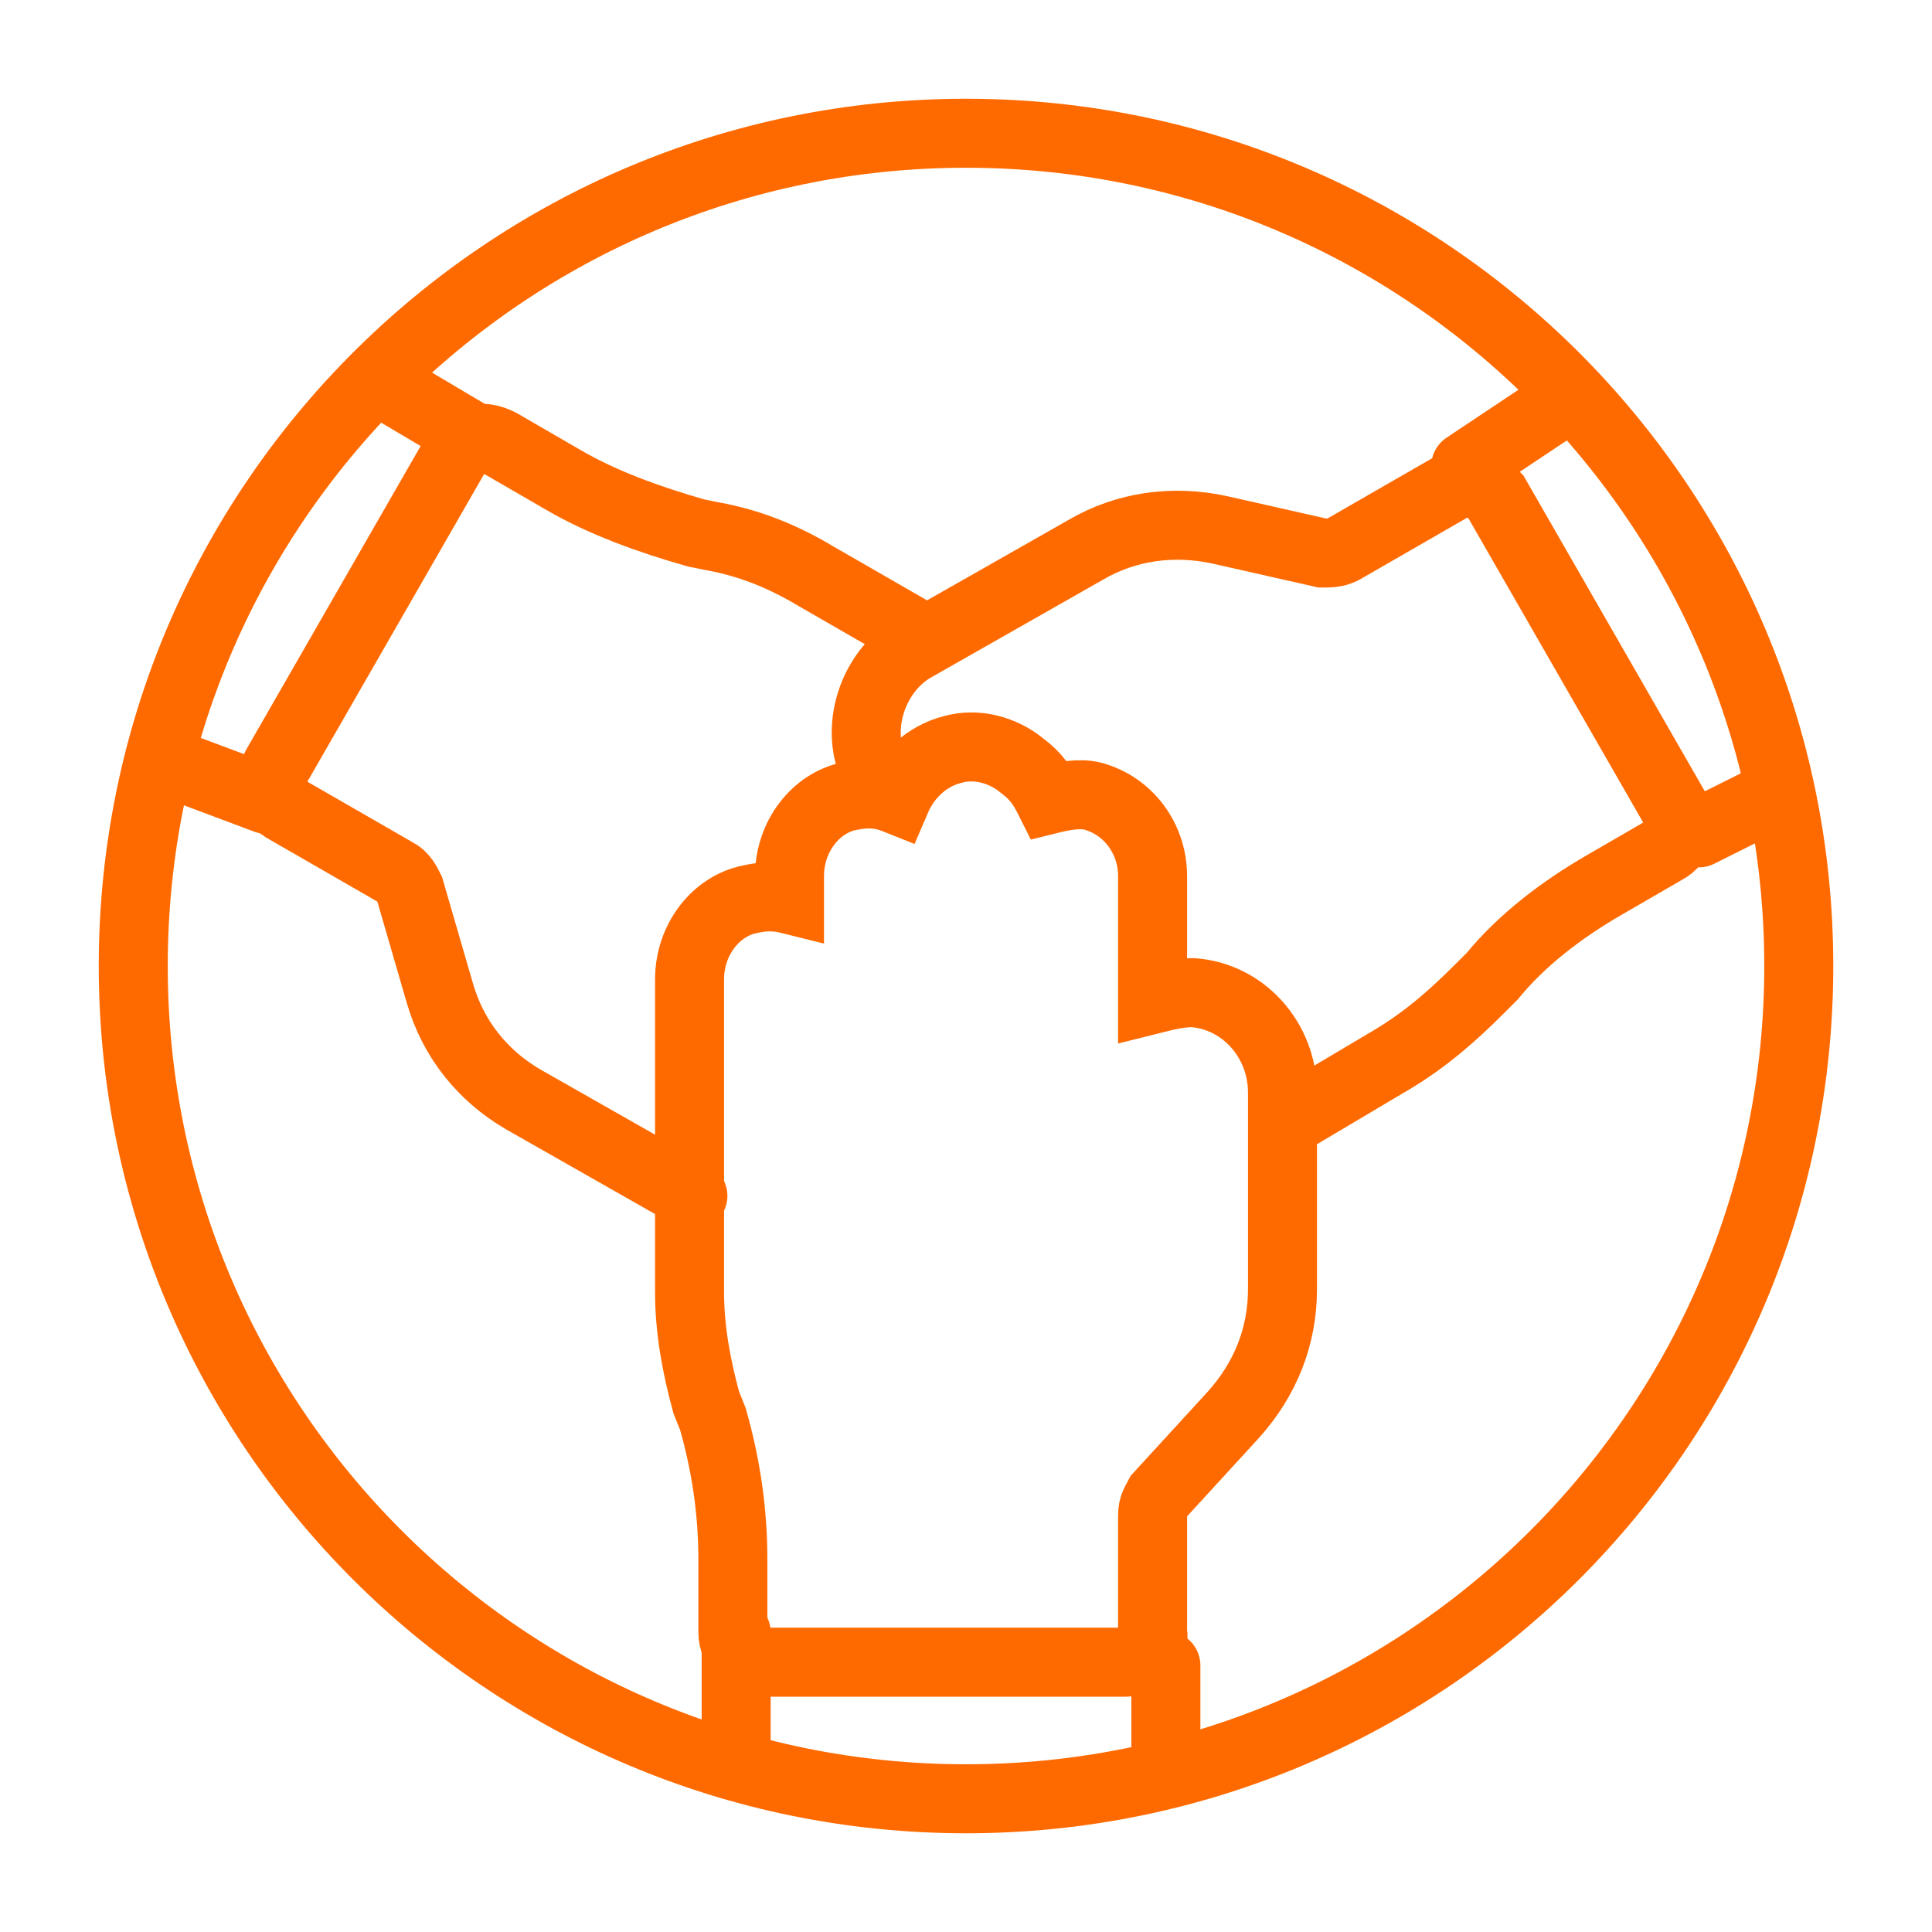 <svg width="70" height="70" viewBox="0 0 70 70" fill="none" xmlns="http://www.w3.org/2000/svg">
<path d="M31.742 28.003C30.897 26.434 31.621 24.262 33.19 23.417L39.345 19.917C40.793 19.072 42.483 18.831 44.173 19.193L47.914 20.038C48.155 20.038 48.397 20.038 48.638 19.917L52.621 17.624C52.862 17.503 53.224 17.382 53.466 17.503C53.707 17.624 53.949 17.744 54.19 17.986L60.707 29.331C61.069 29.814 60.828 30.538 60.345 30.779L58.052 32.107C56.604 32.951 55.155 34.038 54.069 35.365L53.586 35.848C52.621 36.813 51.655 37.658 50.449 38.382L46.586 40.675" stroke="#FF6A00" stroke-width="2.5" stroke-miterlimit="10" stroke-linecap="round"/>
<path d="M25.105 43.329L18.949 39.829C17.501 38.984 16.415 37.657 15.932 35.967L14.846 32.226C14.725 31.985 14.604 31.743 14.363 31.622L10.38 29.329C10.139 29.209 9.898 28.967 9.898 28.605C9.777 28.364 9.898 28.002 10.018 27.76L16.536 16.416C16.656 16.174 16.898 15.933 17.26 15.933C17.501 15.812 17.863 15.933 18.105 16.053L20.398 17.381C21.846 18.226 23.536 18.829 25.225 19.312L25.829 19.433C27.156 19.674 28.363 20.157 29.57 20.881L33.553 23.174" stroke="#FF6A00" stroke-width="2.5" stroke-miterlimit="10" stroke-linecap="round"/>
<path d="M35.001 65.173C51.664 65.173 65.173 51.664 65.173 35.001C65.173 18.337 51.664 4.828 35.001 4.828C18.337 4.828 4.828 18.337 4.828 35.001C4.828 51.664 18.337 65.173 35.001 65.173Z" stroke="#FF6A00" stroke-width="2.5" stroke-miterlimit="10" stroke-linecap="round"/>
<path d="M40.795 60.224H27.64C27.036 60.224 26.553 59.741 26.553 59.138V56.483C26.553 54.793 26.312 53.103 25.829 51.414L25.588 50.81C25.226 49.483 24.984 48.155 24.984 46.827V35.483C24.984 34.034 25.95 32.827 27.157 32.586C27.64 32.465 28.122 32.465 28.605 32.586V31.741C28.605 30.293 29.571 29.086 30.777 28.845C31.381 28.724 31.864 28.724 32.467 28.965C32.829 28.12 33.553 27.396 34.519 27.155C35.364 26.914 36.329 27.155 37.053 27.758C37.536 28.12 37.778 28.483 38.019 28.965C38.502 28.845 39.105 28.724 39.588 28.845C40.915 29.207 41.76 30.414 41.76 31.741V36.207C42.243 36.086 42.726 35.965 43.209 35.965C45.019 36.086 46.467 37.655 46.467 39.586V46.707C46.467 48.396 45.864 49.965 44.657 51.293L42.002 54.19C41.881 54.431 41.76 54.551 41.76 54.914V59.138C41.881 59.741 41.398 60.224 40.795 60.224Z" stroke="#FF6A00" stroke-width="2.5" stroke-miterlimit="10" stroke-linecap="round"/>
<path d="M26.672 63.968V59.141" stroke="#FF6A00" stroke-width="2.5" stroke-miterlimit="10" stroke-linecap="round"/>
<path d="M42.242 63.964V60.344" stroke="#FF6A00" stroke-width="2.5" stroke-miterlimit="10" stroke-linecap="round"/>
<path d="M61.553 30.176L63.967 28.969" stroke="#FF6A00" stroke-width="2.5" stroke-miterlimit="10" stroke-linecap="round"/>
<path d="M53.105 16.898L56.726 14.484" stroke="#FF6A00" stroke-width="2.5" stroke-miterlimit="10" stroke-linecap="round"/>
<path d="M16.895 15.689L13.637 13.758" stroke="#FF6A00" stroke-width="2.5" stroke-miterlimit="10" stroke-linecap="round"/>
<path d="M9.655 28.964L5.793 27.516" stroke="#FF6A00" stroke-width="2.5" stroke-miterlimit="10" stroke-linecap="round"/>
</svg>
